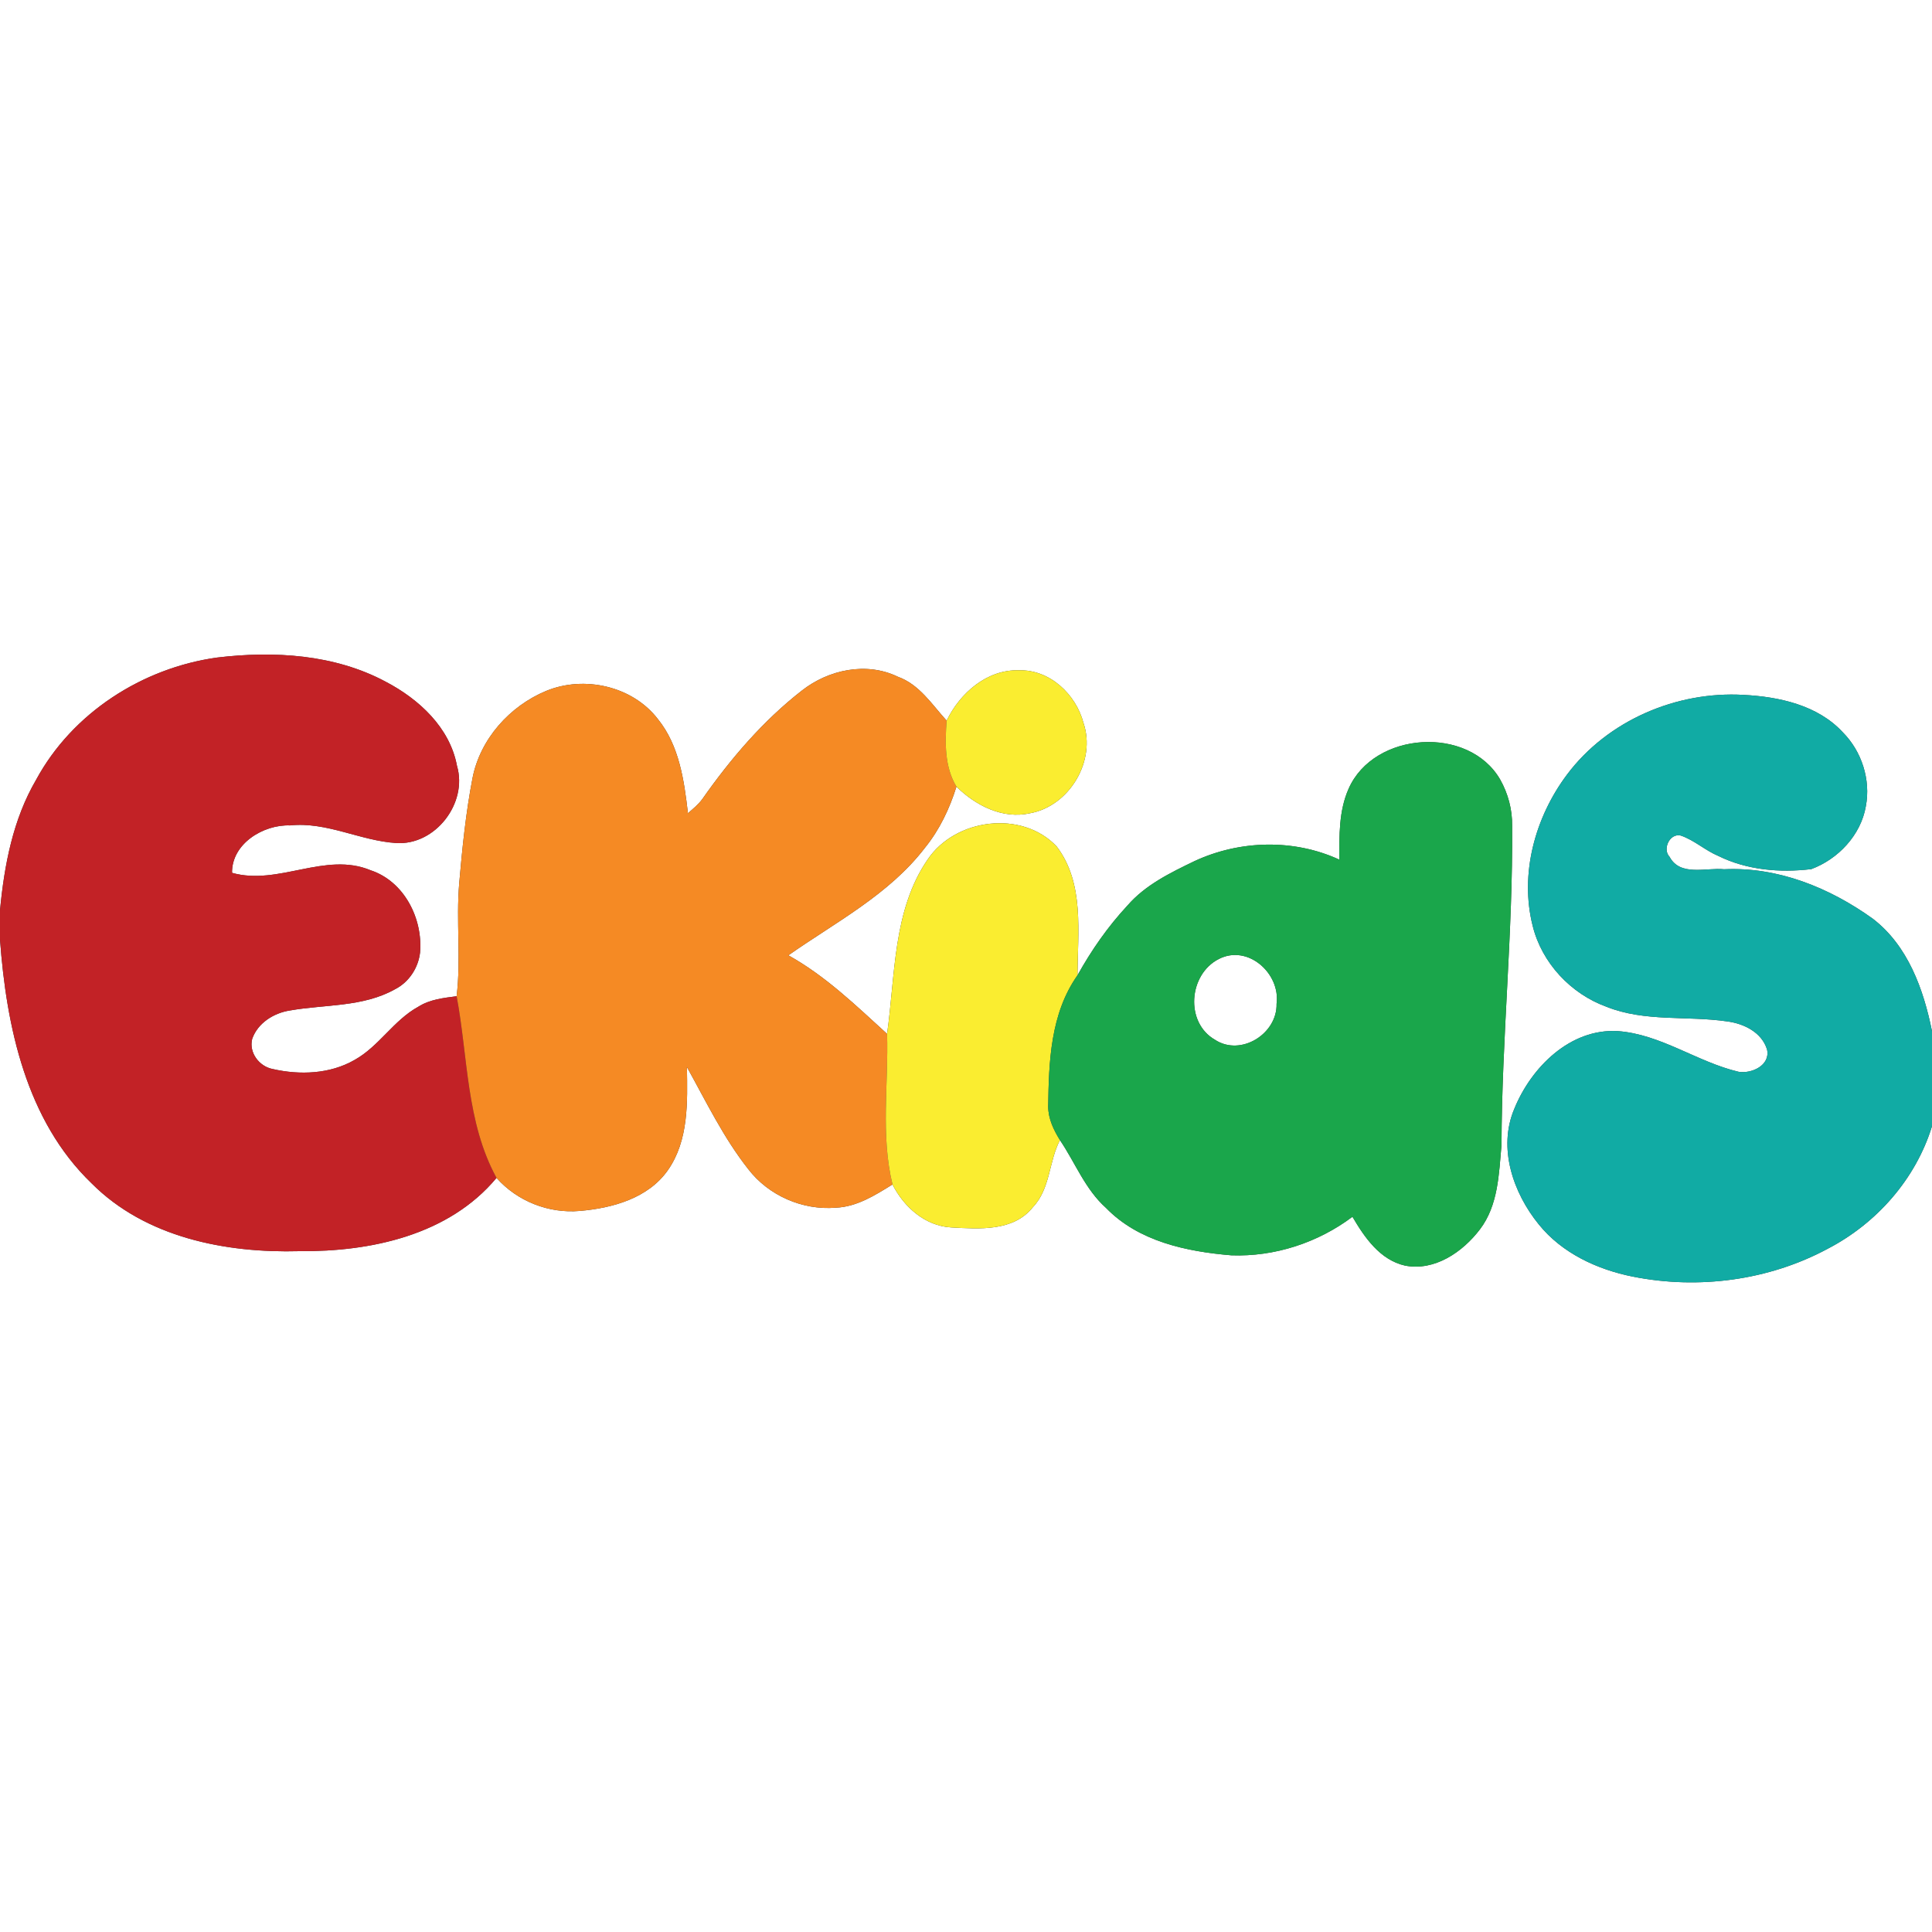 <?xml version="1.0" encoding="UTF-8" ?>
<!DOCTYPE svg PUBLIC "-//W3C//DTD SVG 1.1//EN" "http://www.w3.org/Graphics/SVG/1.1/DTD/svg11.dtd">
<svg width="400pt" height="400pt" viewBox="0 0 400 400" version="1.1" xmlns="http://www.w3.org/2000/svg">
<rect x="0" y="0" width="400" height="400" fill="#333333" stroke="none"/>
<g id="#ffffffff">
<path fill="#ffffff" opacity="1.00" d=" M 0.00 0.00 L 400.00 0.00 L 400.00 213.50 C 398.25 204.82 395.02 195.78 387.73 190.20 C 378.81 183.80 368.10 179.44 356.96 179.97 C 353.22 179.59 347.88 181.52 345.67 177.40 C 344.13 175.82 345.69 172.44 347.98 172.99 C 350.78 173.94 353.02 176.06 355.75 177.21 C 361.69 180.14 368.50 180.72 375.01 179.94 C 380.57 177.87 385.27 172.90 386.30 166.94 C 387.35 161.44 385.45 155.53 381.50 151.58 C 376.31 145.98 368.33 144.25 361.00 143.87 C 347.11 143.06 332.81 149.17 324.42 160.39 C 317.83 169.18 314.59 180.91 317.33 191.71 C 319.23 199.39 325.23 205.77 332.63 208.45 C 340.57 211.62 349.30 210.26 357.58 211.47 C 361.04 211.92 364.76 213.72 365.85 217.30 C 366.56 220.57 362.65 222.35 359.95 221.90 C 351.38 219.88 343.88 214.13 334.95 213.48 C 325.07 212.90 317.00 221.00 313.52 229.57 C 310.08 237.69 313.28 246.97 318.58 253.49 C 323.40 259.47 330.70 262.85 338.10 264.32 C 351.66 267.01 366.20 265.11 378.41 258.54 C 388.54 253.28 396.62 244.13 400.00 233.17 L 400.00 400.00 L 0.00 400.00 L 0.00 194.51 C 1.32 212.55 5.42 231.98 18.97 245.00 C 30.15 256.23 46.72 259.46 62.02 259.04 C 76.78 259.17 92.91 255.73 102.80 243.87 C 107.09 248.71 113.62 251.28 120.06 250.71 C 126.80 250.12 134.16 248.11 138.26 242.30 C 142.62 236.09 142.33 228.15 142.22 220.92 C 146.21 228.10 149.81 235.59 154.93 242.07 C 159.14 247.54 166.15 250.60 173.03 250.04 C 177.39 249.87 181.18 247.46 184.78 245.23 C 187.15 249.91 191.55 253.84 196.99 254.13 C 202.76 254.44 209.83 255.00 213.85 249.93 C 217.49 246.11 217.12 240.48 219.45 236.05 C 222.62 240.73 224.67 246.23 228.98 250.08 C 235.71 257.03 245.66 259.13 254.95 259.90 C 263.90 260.22 272.85 257.30 280.01 251.92 C 282.52 256.21 285.73 260.87 290.90 262.03 C 297.04 263.22 302.84 259.21 306.40 254.53 C 310.20 249.54 310.33 243.06 310.87 237.08 C 310.93 215.03 313.25 193.04 313.07 170.98 C 313.12 167.64 312.24 164.31 310.60 161.40 C 304.07 150.12 284.45 151.43 279.22 163.29 C 277.17 167.89 277.29 173.05 277.29 177.98 C 267.88 173.64 256.69 173.93 247.34 178.27 C 242.33 180.68 237.12 183.21 233.42 187.49 C 229.37 191.84 225.96 196.74 223.08 201.93 C 223.13 193.01 224.55 182.83 218.77 175.25 C 211.59 167.64 197.77 169.43 192.04 177.98 C 184.83 188.51 185.38 201.91 183.66 214.05 C 177.22 208.19 170.91 202.05 163.22 197.79 C 173.04 190.90 184.12 185.19 191.54 175.47 C 194.54 171.76 196.60 167.41 198.02 162.87 C 202.00 166.76 207.57 169.65 213.27 168.37 C 221.42 166.88 226.98 157.53 224.32 149.67 C 222.76 143.74 217.35 138.61 210.99 138.78 C 204.35 138.56 198.75 143.50 195.99 149.20 C 192.95 145.86 190.36 141.72 185.91 140.12 C 179.40 136.96 171.55 138.63 166.01 142.98 C 157.97 149.24 151.26 157.10 145.42 165.42 C 144.59 166.56 143.49 167.45 142.43 168.37 C 141.64 161.58 140.65 154.38 136.21 148.88 C 130.95 142.03 120.95 139.80 113.07 143.05 C 105.53 146.18 99.41 153.00 97.83 161.09 C 96.44 168.30 95.70 175.61 95.07 182.92 C 94.41 190.69 95.47 198.52 94.54 206.26 C 91.82 206.61 88.98 206.92 86.61 208.43 C 81.49 211.23 78.49 216.63 73.39 219.46 C 68.31 222.38 62.06 222.61 56.46 221.33 C 53.67 220.80 51.50 217.95 52.21 215.10 C 53.35 211.80 56.69 209.72 60.02 209.21 C 67.29 207.93 75.15 208.54 81.79 204.81 C 84.68 203.34 86.60 200.39 86.97 197.20 C 87.56 190.18 83.70 182.50 76.76 180.19 C 67.32 176.24 57.65 183.43 48.04 180.71 C 47.96 174.66 54.54 170.68 60.07 170.89 C 67.66 170.10 74.57 174.06 82.00 174.54 C 90.12 175.08 96.89 166.28 94.61 158.55 C 93.13 150.61 86.73 144.74 79.85 141.14 C 69.23 135.45 56.69 134.73 44.94 136.14 C 29.47 138.29 14.97 147.60 7.48 161.44 C 2.68 169.65 0.88 179.13 0.00 188.49 L 0.00 0.00 Z" />
<path fill="#ffffff" opacity="1.00" d=" M 252.34 198.55 C 258.38 195.45 265.14 201.57 264.30 207.83 C 264.46 214.04 256.91 218.78 251.56 215.28 C 245.30 211.70 246.08 201.74 252.34 198.55 Z" />
</g>
<g id="#c22226ff">
<path fill="#c22226" opacity="1.00" d=" M 7.48 161.44 C 14.97 147.60 29.47 138.29 44.94 136.14 C 56.69 134.73 69.23 135.45 79.85 141.14 C 86.73 144.74 93.13 150.61 94.61 158.55 C 96.89 166.28 90.12 175.08 82.00 174.54 C 74.57 174.06 67.66 170.10 60.07 170.89 C 54.54 170.68 47.96 174.66 48.04 180.71 C 57.65 183.43 67.32 176.24 76.76 180.19 C 83.70 182.50 87.56 190.18 86.97 197.20 C 86.60 200.39 84.68 203.34 81.79 204.81 C 75.15 208.54 67.29 207.93 60.02 209.21 C 56.69 209.72 53.35 211.80 52.21 215.10 C 51.50 217.95 53.67 220.80 56.46 221.33 C 62.06 222.61 68.31 222.38 73.39 219.46 C 78.49 216.63 81.49 211.23 86.61 208.43 C 88.98 206.92 91.82 206.61 94.54 206.26 C 96.91 218.85 96.49 232.32 102.80 243.87 C 92.91 255.73 76.78 259.17 62.02 259.04 C 46.72 259.46 30.15 256.23 18.97 245.00 C 5.42 231.98 1.32 212.55 0.00 194.51 L 0.00 188.49 C 0.88 179.13 2.68 169.65 7.48 161.44 Z" />
</g>
<g id="#f58a24ff">
<path fill="#f58a24" opacity="1.00" d=" M 166.01 142.98 C 171.55 138.63 179.40 136.96 185.91 140.12 C 190.36 141.72 192.95 145.86 195.99 149.20 C 195.64 153.81 195.55 158.77 198.02 162.87 C 196.60 167.41 194.54 171.76 191.54 175.47 C 184.12 185.19 173.04 190.90 163.22 197.79 C 170.91 202.05 177.22 208.19 183.66 214.05 C 183.97 224.43 182.30 235.02 184.78 245.23 C 181.18 247.46 177.39 249.87 173.03 250.04 C 166.15 250.60 159.14 247.54 154.93 242.07 C 149.81 235.59 146.21 228.10 142.22 220.92 C 142.33 228.15 142.62 236.09 138.26 242.30 C 134.16 248.11 126.80 250.12 120.06 250.71 C 113.62 251.28 107.09 248.71 102.80 243.87 C 96.49 232.32 96.91 218.85 94.54 206.26 C 95.47 198.52 94.41 190.69 95.07 182.92 C 95.70 175.61 96.44 168.30 97.83 161.09 C 99.41 153.00 105.53 146.18 113.07 143.05 C 120.95 139.80 130.95 142.03 136.21 148.88 C 140.65 154.38 141.64 161.58 142.43 168.37 C 143.49 167.45 144.59 166.56 145.42 165.42 C 151.26 157.10 157.97 149.24 166.01 142.98 Z" />
</g>
<g id="#faed30ff">
<path fill="#faed30" opacity="1.00" d=" M 195.99 149.20 C 198.75 143.50 204.35 138.56 210.99 138.78 C 217.35 138.61 222.76 143.74 224.32 149.67 C 226.98 157.53 221.42 166.88 213.27 168.37 C 207.57 169.65 202.00 166.76 198.02 162.87 C 195.55 158.77 195.64 153.81 195.99 149.20 Z" />
<path fill="#faed30" opacity="1.00" d=" M 192.04 177.98 C 197.77 169.43 211.59 167.64 218.77 175.25 C 224.55 182.83 223.13 193.01 223.08 201.93 C 217.49 209.85 217.14 219.80 217.02 229.12 C 217.03 231.64 218.15 233.95 219.45 236.05 C 217.12 240.48 217.49 246.11 213.85 249.93 C 209.83 255.00 202.76 254.44 196.99 254.13 C 191.55 253.84 187.15 249.91 184.78 245.23 C 182.30 235.02 183.97 224.43 183.66 214.05 C 185.38 201.91 184.83 188.51 192.04 177.98 Z" />
</g>
<g id="#11aba4ff">
<path fill="#11aba4" opacity="1.00" d=" M 324.42 160.39 C 332.81 149.17 347.11 143.06 361.00 143.87 C 368.33 144.25 376.31 145.98 381.50 151.58 C 385.45 155.53 387.35 161.44 386.30 166.94 C 385.27 172.90 380.57 177.87 375.01 179.94 C 368.50 180.72 361.69 180.14 355.75 177.21 C 353.02 176.06 350.78 173.94 347.98 172.99 C 345.69 172.44 344.13 175.82 345.67 177.40 C 347.88 181.52 353.22 179.59 356.96 179.97 C 368.10 179.44 378.81 183.80 387.73 190.20 C 395.02 195.78 398.25 204.82 400.00 213.50 L 400.00 233.17 C 396.62 244.13 388.54 253.28 378.41 258.54 C 366.20 265.11 351.66 267.01 338.10 264.32 C 330.70 262.85 323.40 259.47 318.58 253.49 C 313.28 246.97 310.08 237.69 313.52 229.57 C 317.00 221.00 325.07 212.90 334.95 213.48 C 343.88 214.13 351.38 219.88 359.95 221.90 C 362.65 222.35 366.56 220.57 365.85 217.30 C 364.76 213.72 361.04 211.92 357.58 211.47 C 349.30 210.26 340.57 211.62 332.63 208.45 C 325.23 205.77 319.23 199.39 317.33 191.71 C 314.59 180.91 317.83 169.18 324.42 160.39 Z" />
</g>
<g id="#1aa64bff">
<path fill="#1aa64b" opacity="1.00" d=" M 279.22 163.29 C 284.45 151.43 304.07 150.12 310.60 161.40 C 312.24 164.31 313.12 167.64 313.07 170.98 C 313.25 193.04 310.93 215.03 310.87 237.08 C 310.33 243.06 310.20 249.54 306.40 254.53 C 302.84 259.21 297.04 263.22 290.90 262.03 C 285.73 260.87 282.52 256.21 280.01 251.92 C 272.85 257.30 263.90 260.22 254.95 259.90 C 245.66 259.13 235.71 257.03 228.98 250.08 C 224.67 246.23 222.62 240.73 219.45 236.05 C 218.15 233.95 217.03 231.64 217.02 229.12 C 217.14 219.80 217.49 209.85 223.08 201.93 C 225.96 196.74 229.37 191.84 233.42 187.49 C 237.12 183.21 242.33 180.68 247.34 178.27 C 256.69 173.93 267.88 173.64 277.29 177.98 C 277.29 173.05 277.17 167.89 279.22 163.29 M 252.34 198.55 C 246.08 201.74 245.30 211.70 251.56 215.28 C 256.91 218.78 264.46 214.04 264.30 207.83 C 265.14 201.57 258.38 195.45 252.34 198.55 Z" />
</g>
</svg>
